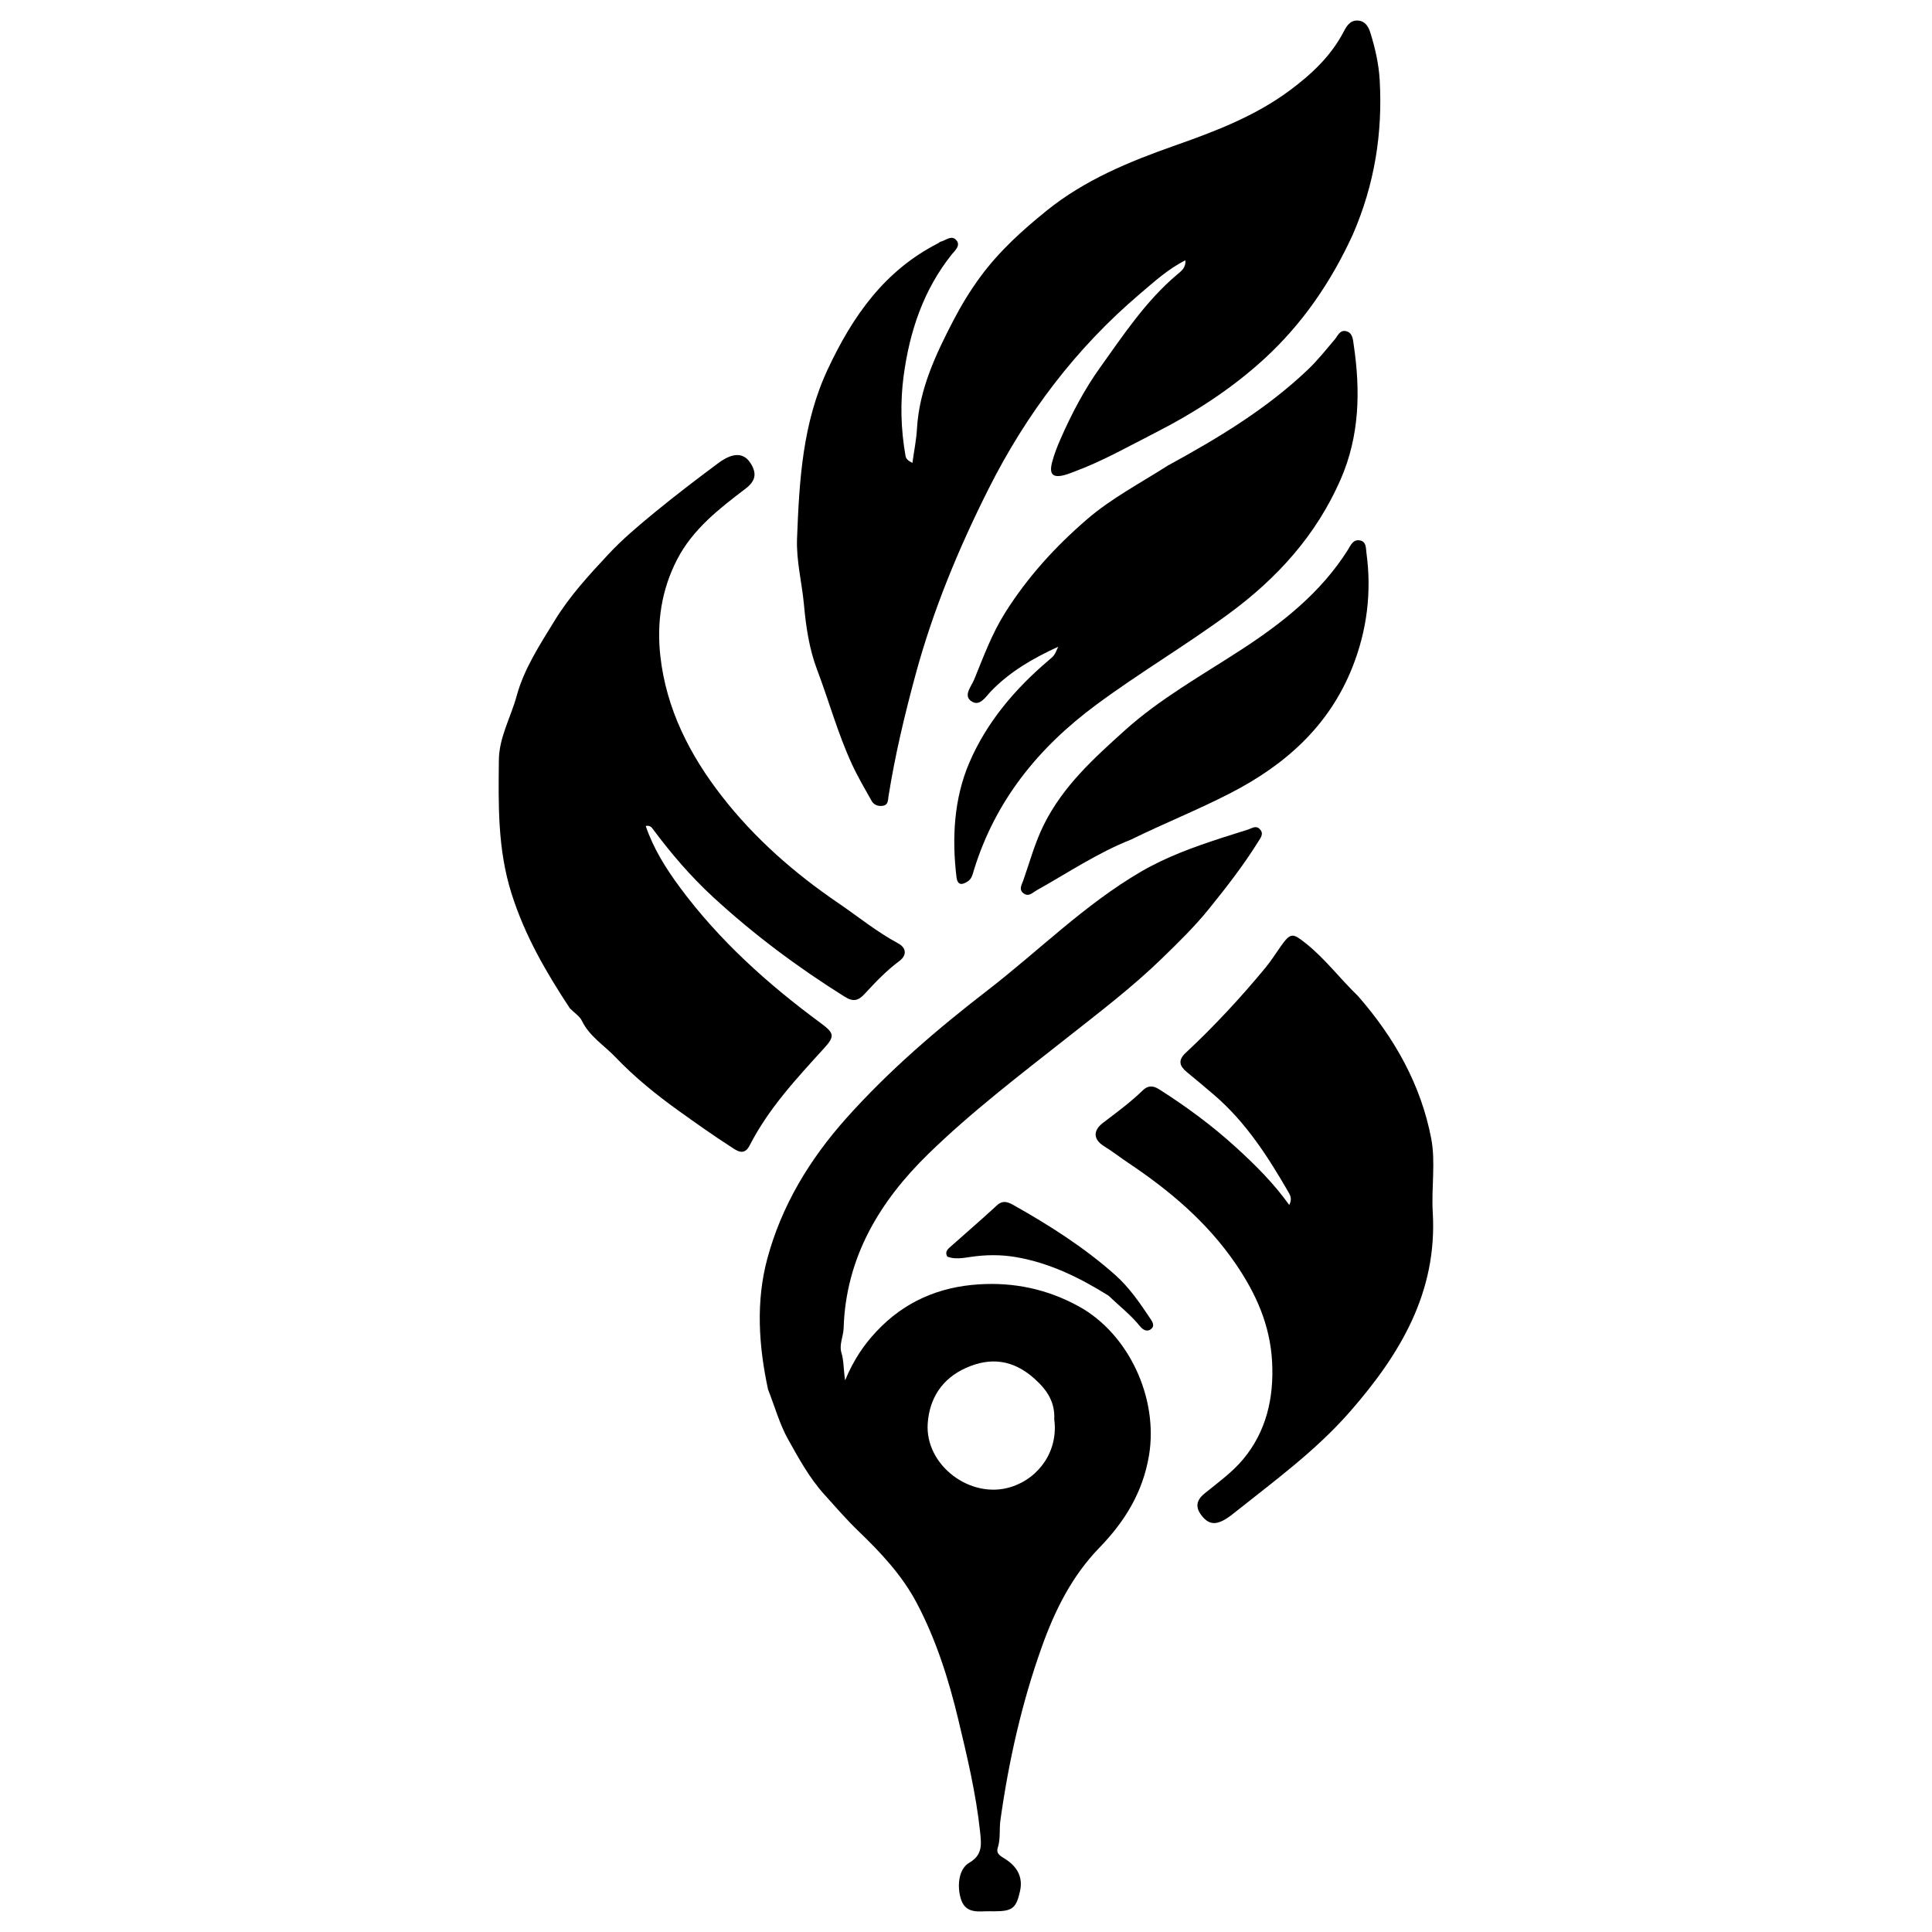 <?xml version="1.0" encoding="UTF-8" standalone="no" ?>
<!DOCTYPE svg PUBLIC "-//W3C//DTD SVG 1.1//EN" "http://www.w3.org/Graphics/SVG/1.1/DTD/svg11.dtd">
<svg xmlns="http://www.w3.org/2000/svg" xmlns:xlink="http://www.w3.org/1999/xlink" version="1.1" width="1080" height="1080" viewBox="0 0 1080 1080" xml:space="preserve">
<desc>Created with Fabric.js 5.2.4</desc>
<defs>
</defs>
<rect x="0" y="0" width="100%" height="100%" fill="transparent"></rect>
<g transform="matrix(1 0 0 1 540 540)" id="e8b549d4-5cfa-422d-ba1b-69e7e38ddf37"  >
<rect style="stroke: none; stroke-width: 1; stroke-dasharray: none; stroke-linecap: butt; stroke-dashoffset: 0; stroke-linejoin: miter; stroke-miterlimit: 4; fill: rgb(255,255,255); fill-rule: nonzero; opacity: 1; visibility: hidden;" vector-effect="non-scaling-stroke"  x="-540" y="-540" rx="0" ry="0" width="1080" height="1080" />
</g>
<g transform="matrix(1 0 0 1 540 540)" id="42590ec2-d957-4ffa-868f-957a864646cb"  >
</g>
<g transform="matrix(1.3 0 0 1.3 540 540)"  >
<g style="" vector-effect="non-scaling-stroke"   >
		<g transform="matrix(1.2 0 0 1.2 52.73 -237.68)"  >
<path style="stroke: none; stroke-width: 1; stroke-dasharray: none; stroke-linecap: butt; stroke-dashoffset: 0; stroke-linejoin: miter; stroke-miterlimit: 4; fill: rgb(0,0,0); fill-rule: nonzero; opacity: 1;" vector-effect="non-scaling-stroke"  transform=" translate(-554.1, -302.57)" d="M 648.779 238.509 C 640.918 255.669 630.581 270.682 616.949 283.155 C 605.281 293.831 592.053 302.369 577.927 309.58 C 568.479 314.403 559.25 319.644 549.279 323.366 C 548.038 323.83 546.807 324.348 545.532 324.691 C 541.312 325.827 539.878 324.505 540.994 320.193 C 541.739 317.312 542.844 314.498 544.042 311.765 C 547.978 302.789 552.592 294.019 558.23 286.149 C 566.597 274.472 574.6 262.32 585.774 252.9 C 587.284 251.627 588.986 250.472 588.767 247.775 C 582.542 250.877 577.572 255.459 572.509 259.758 C 549.56 279.245 531.766 302.774 518.252 329.646 C 507.482 351.061 498.345 373.118 492.073 396.261 C 488.176 410.645 484.708 425.16 482.377 439.908 C 482.145 441.373 482.31 442.998 480.201 443.253 C 478.517 443.456 477.093 442.824 476.338 441.475 C 473.926 437.164 471.424 432.938 469.326 428.403 C 464.228 417.385 461.07 405.723 456.797 394.447 C 453.941 386.911 452.814 379.021 452.091 371.131 C 451.365 363.215 449.302 355.46 449.615 347.415 C 450.422 326.656 451.556 306.12 460.655 286.726 C 469.56 267.745 480.981 251.409 500.174 241.655 C 500.468 241.505 500.701 241.179 501.003 241.11 C 502.855 240.683 504.852 238.663 506.551 240.394 C 508.489 242.37 506.183 244.25 505.121 245.576 C 494.922 258.298 489.99 273.176 487.842 288.965 C 486.545 298.498 486.788 308.209 488.476 317.783 C 488.665 318.859 489.292 319.534 490.954 320.36 C 491.546 316.061 492.362 312.13 492.586 308.166 C 493.384 294.005 499.298 281.519 505.636 269.317 C 508.42 263.956 511.607 258.698 515.274 253.708 C 522.037 244.507 530.298 237.041 539.069 229.96 C 552.744 218.92 568.686 212.384 585.034 206.63 C 599.483 201.544 613.746 196.121 626.212 186.85 C 634.034 181.033 640.996 174.509 645.539 165.75 C 646.678 163.553 647.986 161.625 650.727 161.86 C 653.231 162.074 654.4 164.08 655.053 166.192 C 656.768 171.739 658.069 177.337 658.403 183.217 C 659.483 202.291 656.549 220.614 648.779 238.509 z" stroke-linecap="round" />
</g>
		<g transform="matrix(1.2 0 0 1.2 19.27 173.43)"  >
<path style="stroke: none; stroke-width: 1; stroke-dasharray: none; stroke-linecap: butt; stroke-dashoffset: 0; stroke-linejoin: miter; stroke-miterlimit: 4; fill: rgb(0,0,0); fill-rule: nonzero; opacity: 1;" vector-effect="non-scaling-stroke"  transform=" translate(-526.21, -645.16)" d="M 439.22 652.379 C 435.796 636.546 434.874 620.739 438.919 605.632 C 444.016 586.602 454.065 569.92 467.406 555.016 C 482.641 537.995 499.878 523.23 517.786 509.416 C 536.159 495.244 552.651 478.609 572.862 466.824 C 581.963 461.516 591.796 457.98 601.755 454.738 C 604.91 453.711 608.08 452.732 611.243 451.731 C 612.617 451.297 614.013 450.161 615.401 451.56 C 617.032 453.202 615.702 454.727 614.884 456.046 C 609.622 464.525 603.494 472.379 597.238 480.133 C 592.111 486.488 586.272 492.179 580.429 497.857 C 569.836 508.152 558.096 517.096 546.528 526.222 C 529.494 539.66 512.175 552.839 496.652 567.969 C 479.237 584.944 467.082 605.048 466.303 630.402 C 466.212 633.369 464.62 636.297 465.525 639.259 C 466.355 641.977 466.216 644.796 466.828 649.119 C 469.919 641.674 473.577 636.362 478.107 631.537 C 488.073 620.921 500.434 615.631 514.691 614.715 C 527.347 613.901 539.326 616.411 550.604 622.627 C 568.549 632.517 579.131 655.551 575.733 675.985 C 573.521 689.29 566.987 699.763 557.932 709.102 C 548.125 719.214 542.041 731.425 537.353 744.526 C 530.122 764.735 525.451 785.536 522.48 806.749 C 522.022 810.02 522.591 813.367 521.527 816.636 C 520.795 818.884 522.8 819.701 524.362 820.721 C 528.441 823.386 530.614 827.049 529.527 832.058 C 528.178 838.277 526.77 839.348 520.405 839.37 C 519.238 839.374 518.069 839.32 516.906 839.378 C 513.074 839.569 509.606 839.445 508.246 834.712 C 506.869 829.925 507.646 824.102 511.285 821.998 C 516.077 819.227 515.697 815.546 515.207 810.93 C 513.753 797.238 510.553 783.854 507.37 770.577 C 503.95 756.309 499.482 742.156 492.561 729.014 C 487.26 718.949 479.652 710.87 471.491 703.024 C 467.311 699.005 463.363 694.416 459.428 690.059 C 453.973 684.018 450.252 677.122 446.414 670.28 C 443.363 664.838 441.684 658.626 439.22 652.379 M 541.778 663.128 C 542.077 657.012 539.358 652.73 534.787 648.605 C 527.133 641.698 518.992 640.673 510.068 644.69 C 501.682 648.466 497.071 655.436 496.435 664.512 C 495.386 679.499 511.729 691.865 526.204 687.34 C 536.542 684.109 543.279 674.126 541.778 663.128 z" stroke-linecap="round" />
</g>
		<g transform="matrix(1.2 0 0 1.2 -113.64 -69.91)"  >
<path style="stroke: none; stroke-width: 1; stroke-dasharray: none; stroke-linecap: butt; stroke-dashoffset: 0; stroke-linejoin: miter; stroke-miterlimit: 4; fill: rgb(0,0,0); fill-rule: nonzero; opacity: 1;" vector-effect="non-scaling-stroke"  transform=" translate(-415.46, -442.38)" d="M 368.192 515.773 C 359.541 502.643 351.999 489.582 347.283 474.601 C 342.284 458.721 342.602 442.839 342.771 426.782 C 342.855 418.707 347.058 411.518 349.148 403.856 C 351.821 394.062 357.429 385.582 362.714 376.934 C 368.137 368.06 375.065 360.552 382.037 353.078 C 387.108 347.642 392.875 342.807 398.637 338.076 C 406.054 331.987 413.692 326.159 421.396 320.434 C 426.717 316.479 430.582 316.658 433.014 320.547 C 435.182 324.016 434.875 326.757 431.28 329.497 C 421.774 336.743 412.24 344.073 406.59 355.066 C 401.032 365.882 399.311 377.477 400.615 389.411 C 402.7 408.476 411.143 424.994 422.72 439.869 C 434.418 454.9 448.662 467.376 464.382 478.078 C 471.499 482.924 478.183 488.408 485.827 492.514 C 488.704 494.059 489.174 496.704 486.224 498.9 C 481.651 502.306 477.742 506.399 473.912 510.558 C 471.668 512.994 469.885 513.647 466.702 511.655 C 449.914 501.148 434.137 489.382 419.552 475.952 C 411.483 468.522 404.444 460.277 397.92 451.523 C 397.471 450.92 396.905 450.172 395.393 450.466 C 398.166 458.607 402.608 465.656 407.623 472.438 C 421.691 491.459 439.044 507.048 457.985 521.009 C 463.09 524.771 463.217 525.816 459.159 530.268 C 449.31 541.073 439.355 551.797 432.618 564.971 C 430.615 568.887 427.935 566.741 425.961 565.467 C 419.559 561.336 413.333 556.923 407.138 552.48 C 399.082 546.701 391.331 540.417 384.533 533.286 C 380.498 529.054 375.221 525.858 372.524 520.274 C 371.714 518.597 369.812 517.448 368.192 515.773 z" stroke-linecap="round" />
</g>
		<g transform="matrix(1.2 0 0 1.2 128.35 113.25)"  >
<path style="stroke: none; stroke-width: 1; stroke-dasharray: none; stroke-linecap: butt; stroke-dashoffset: 0; stroke-linejoin: miter; stroke-miterlimit: 4; fill: rgb(0,0,0); fill-rule: nonzero; opacity: 1;" vector-effect="non-scaling-stroke"  transform=" translate(-617.12, -595.01)" d="M 650.631 511.396 C 663.751 526.419 673.167 543.173 676.861 562.427 C 678.497 570.953 676.889 580.05 677.414 588.848 C 679.129 617.573 665.662 639.86 647.727 660.363 C 635.428 674.421 620.392 685.347 605.91 696.898 C 600.531 701.189 597.539 701.26 594.698 697.698 C 592.313 694.71 592.538 692.17 595.678 689.623 C 600.441 685.761 605.548 682.084 609.436 677.431 C 617.787 667.436 620.521 655.433 619.852 642.551 C 619.168 629.386 614.124 618.032 606.711 607.231 C 596.468 592.306 583.074 581.047 568.244 571.136 C 565.357 569.206 562.634 567.052 559.648 565.216 C 555.708 562.795 555.653 559.584 559.215 556.866 C 564.099 553.138 569.063 549.518 573.479 545.222 C 575.309 543.443 577.121 543.397 579.302 544.78 C 589.131 551.013 598.473 557.909 607.054 565.752 C 613.857 571.969 620.422 578.466 625.989 586.274 C 627.17 584.018 626.271 582.64 625.563 581.416 C 618.259 568.803 610.442 556.641 599.194 546.95 C 595.948 544.154 592.653 541.414 589.346 538.688 C 586.753 536.552 585.935 534.517 588.888 531.757 C 599.103 522.213 608.606 511.979 617.506 501.199 C 619.508 498.774 621.185 496.082 623.007 493.509 C 626.518 488.548 627.292 488.851 631.884 492.488 C 638.835 497.995 644.076 505.078 650.631 511.396 z" stroke-linecap="round" />
</g>
		<g transform="matrix(1.2 0 0 1.2 81.67 -154.18)"  >
<path style="stroke: none; stroke-width: 1; stroke-dasharray: none; stroke-linecap: butt; stroke-dashoffset: 0; stroke-linejoin: miter; stroke-miterlimit: 4; fill: rgb(0,0,0); fill-rule: nonzero; opacity: 1;" vector-effect="non-scaling-stroke"  transform=" translate(-578.21, -372.15)" d="M 582.412 321.348 C 600.528 311.453 617.857 301.031 632.641 286.947 C 636.112 283.641 639.122 279.842 642.239 276.181 C 643.399 274.817 644.075 272.657 646.307 273.141 C 648.758 273.672 648.815 276.253 649.078 278.018 C 651.532 294.504 651.21 310.73 644.36 326.364 C 635.655 346.229 621.727 361.621 604.416 374.347 C 588.909 385.745 572.336 395.546 556.849 407.001 C 536.059 422.378 520.644 441.388 512.969 466.31 C 512.537 467.712 512.261 469.294 510.916 470.218 C 508.891 471.611 507.118 471.925 506.738 468.748 C 505.062 454.707 505.848 440.583 511.362 427.722 C 517.533 413.327 527.709 401.315 539.751 391.104 C 541.769 389.393 541.804 389.435 543.198 386.223 C 534.125 390.396 525.887 395.141 519.082 402.205 C 517.174 404.185 514.963 408.043 511.822 405.563 C 509.244 403.528 512.061 400.459 513.087 397.953 C 516.415 389.826 519.397 381.627 524.156 374.065 C 532.202 361.28 542.149 350.359 553.519 340.56 C 562.268 333.02 572.462 327.709 582.412 321.348 z" stroke-linecap="round" />
</g>
		<g transform="matrix(1.2 0 0 1.2 98.34 -106.84)"  >
<path style="stroke: none; stroke-width: 1; stroke-dasharray: none; stroke-linecap: butt; stroke-dashoffset: 0; stroke-linejoin: miter; stroke-miterlimit: 4; fill: rgb(0,0,0); fill-rule: nonzero; opacity: 1;" vector-effect="non-scaling-stroke"  transform=" translate(-592.11, -411.6)" d="M 569.214 455.368 C 557.076 460.181 546.607 467.303 535.606 473.433 C 534.045 474.303 532.657 476.023 530.739 474.564 C 528.965 473.214 530.162 471.457 530.68 469.983 C 533.033 463.292 534.822 456.511 538.058 450 C 544.942 436.15 555.99 426.184 567.038 416.231 C 579.663 404.858 594.547 396.556 608.744 387.324 C 623.547 377.698 637.346 366.82 646.97 351.563 C 647.994 349.939 648.815 347.664 651.311 348.129 C 653.686 348.571 653.426 350.954 653.654 352.623 C 655.587 366.722 653.818 380.52 648.602 393.626 C 640.299 414.492 624.75 428.459 605.013 438.634 C 593.384 444.629 581.267 449.459 569.214 455.368 z" stroke-linecap="round" />
</g>
		<g transform="matrix(1.2 0 0 1.2 35.99 129.12)"  >
<path style="stroke: none; stroke-width: 1; stroke-dasharray: none; stroke-linecap: butt; stroke-dashoffset: 0; stroke-linejoin: miter; stroke-miterlimit: 4; fill: rgb(0,0,0); fill-rule: nonzero; opacity: 1;" vector-effect="non-scaling-stroke"  transform=" translate(-540.15, -608.23)" d="M 561.2 618.74 C 550.697 612.192 540.021 606.996 528.031 604.939 C 522.568 604.001 517.103 604.075 511.665 604.901 C 508.848 605.329 506.112 605.771 503.467 604.793 C 502.634 603.356 503.286 602.391 504.191 601.584 C 509.886 596.509 515.677 591.538 521.28 586.365 C 523.407 584.401 525.349 585.276 527.165 586.297 C 540.071 593.554 552.549 601.491 563.641 611.352 C 568.602 615.763 572.395 621.285 576.086 626.808 C 576.938 628.082 577.974 629.532 576.416 630.764 C 574.948 631.925 573.446 630.891 572.501 629.719 C 569.251 625.685 565.17 622.523 561.2 618.74 z" stroke-linecap="round" />
</g>
</g>
</g>
</svg>